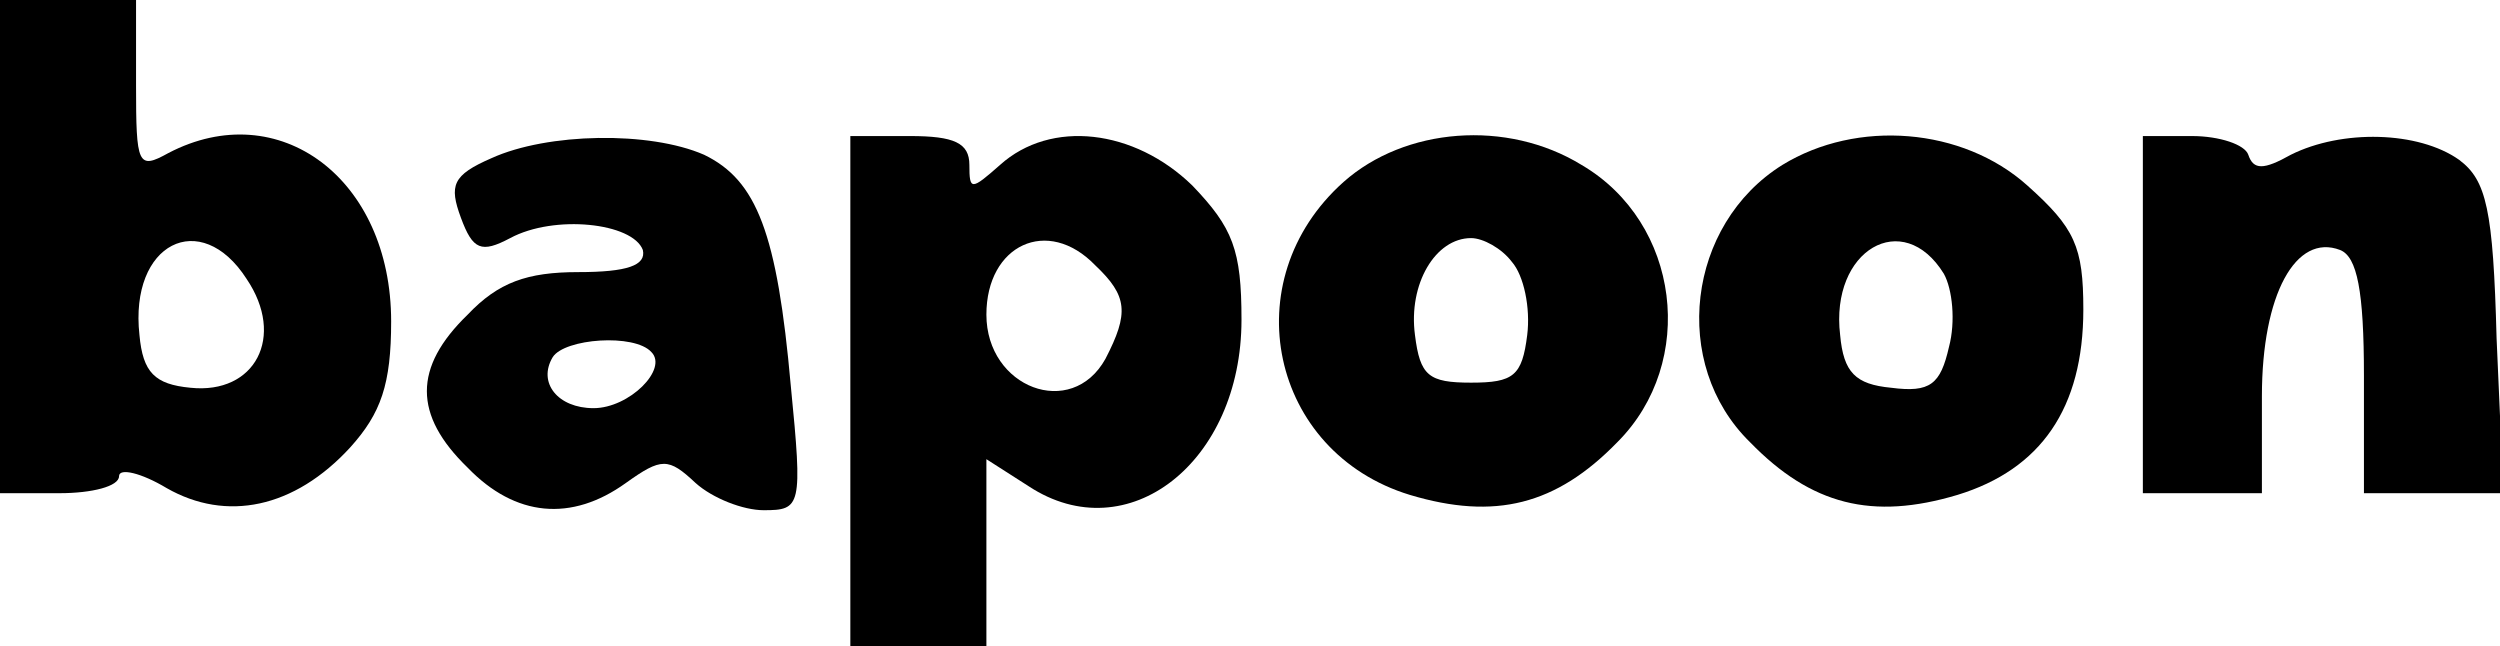 <svg version="1.0" xmlns="http://www.w3.org/2000/svg" width="147pt" height="38pt" viewBox="0 0 147 38" preserveAspectRatio="xMidYMid meet">

<g transform="translate(0,38) scale(0.1,-0.1)" fill="#000000" stroke="none">
<path d="M0 235 l0 -145 35 0 c19 0 35 4 35 10 0 5 13 2 28 -7 35 -20 75 -12
108 24 18 20 24 37 24 74 0 84 -66 133 -131 99 -18 -10 -19 -7 -19 40 l0 50
-40 0 -40 0 0 -145z m145 -19 c23 -34 5 -68 -33 -64 -21 2 -28 9 -30 31 -6 54
36 75 63 33z"></path>
<path d="M289 287 c-23 -10 -25 -16 -18 -35 7 -19 12 -21 29 -12 26 14 72 9
78 -7 2 -9 -9 -13 -38 -13 -30 0 -47 -6 -65 -25 -32 -31 -32 -59 0 -90 28 -29
61 -32 93 -9 21 15 25 15 41 0 10 -9 28 -16 40 -16 22 0 23 2 16 73 -8 90 -20
121 -51 136 -32 14 -92 13 -125 -2z m94 -114 c10 -10 -13 -33 -34 -33 -21 0
-33 15 -24 30 7 11 48 14 58 3z"></path>
<path d="M500 150 l0 -150 40 0 40 0 0 55 0 55 25 -16 c58 -38 125 14 125 98
0 41 -5 54 -29 79 -34 33 -83 39 -113 12 -17 -15 -18 -15 -18 0 0 13 -9 17
-35 17 l-35 0 0 -150z m144 74 c19 -18 20 -28 6 -55 -20 -36 -70 -17 -70 26 0
41 36 58 64 29z"></path>
<path d="M790 273 c-65 -58 -43 -159 39 -184 50 -15 86 -6 122 31 47 47 37
129 -21 163 -44 27 -104 22 -140 -10z m99 -47 c7 -8 11 -27 9 -43 -3 -24 -8
-28 -33 -28 -25 0 -30 4 -33 28 -4 30 12 57 33 57 7 0 18 -6 24 -14z"></path>
<path d="M1048 283 c-56 -35 -66 -117 -19 -163 36 -37 72 -46 122 -31 49 15
74 51 74 109 0 37 -5 48 -33 73 -38 34 -100 39 -144 12z m95 -64 c5 -9 7 -28
3 -43 -5 -22 -11 -27 -34 -24 -21 2 -28 9 -30 31 -6 50 37 75 61 36z"></path>
<path d="M1260 195 l0 -105 35 0 35 0 0 57 c0 60 20 96 46 86 10 -4 14 -24 14
-74 l0 -69 41 0 41 0 -4 91 c-2 76 -6 93 -22 105 -24 17 -69 18 -99 3 -16 -9
-22 -9 -25 0 -2 6 -17 11 -33 11 l-29 0 0 -105z"></path>
</g>
</svg>
